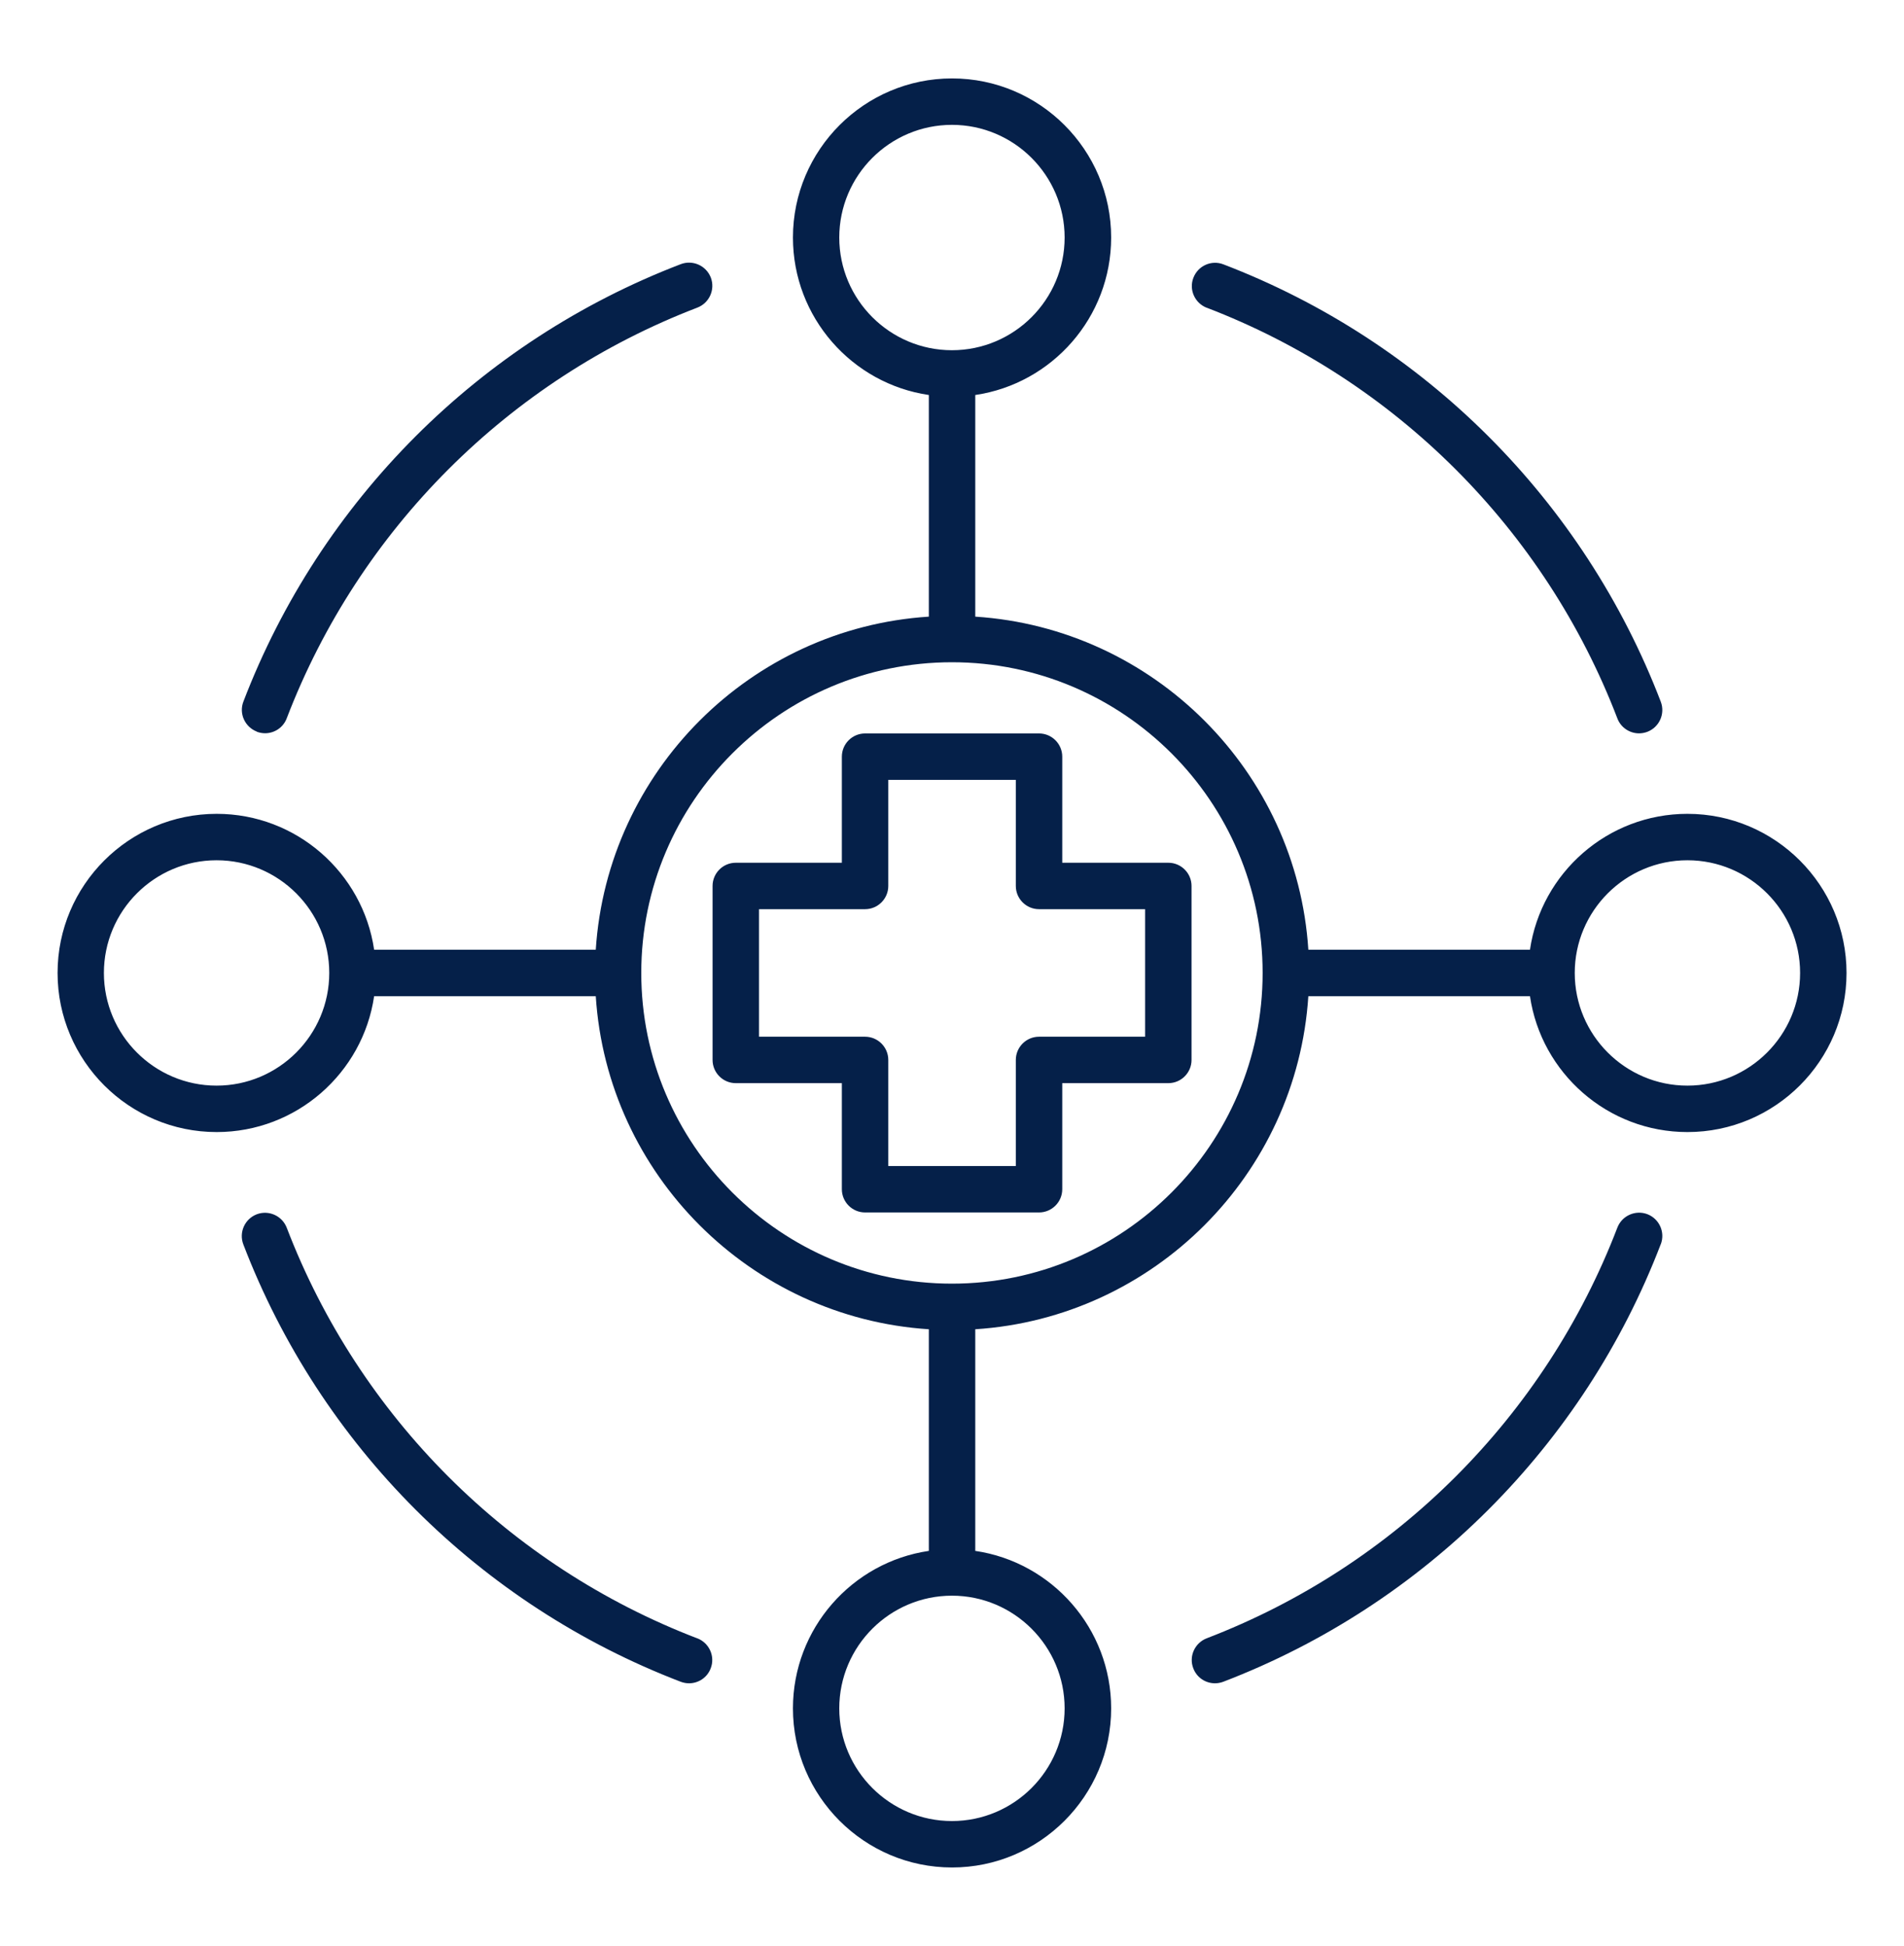 <?xml version="1.0" encoding="UTF-8"?>
<svg xmlns="http://www.w3.org/2000/svg" id="Layer_1" data-name="Layer 1" width="184.53" height="188.59" viewBox="0 0 184.53 188.59">
  <path d="m160.95,120.59c-7.46,19.48-22.91,34.93-42.39,42.39-.27.1-.54.15-.81.15-.91,0-1.76-.55-2.1-1.45-.45-1.16.14-2.46,1.3-2.91,18.29-7.01,32.79-21.51,39.8-39.8.45-1.16,1.75-1.74,2.91-1.3,1.16.45,1.74,1.75,1.3,2.91Zm-93.36,38.19c-18.29-7.01-32.79-21.51-39.8-39.8-.45-1.16-1.75-1.74-2.91-1.3-1.16.45-1.74,1.75-1.3,2.91,7.46,19.48,22.91,34.93,42.39,42.39.27.1.54.15.81.15.91,0,1.76-.55,2.1-1.45.45-1.16-.14-2.46-1.3-2.91ZM116.95,29.82c18.29,7.01,32.79,21.51,39.8,39.8.34.9,1.2,1.45,2.1,1.45.27,0,.54-.05.81-.15,1.16-.45,1.74-1.75,1.3-2.91-7.46-19.48-22.91-34.93-42.39-42.39-1.16-.45-2.46.13-2.91,1.3-.45,1.16.14,2.46,1.3,2.91ZM24.88,70.91c.27.1.54.15.81.15.91,0,1.76-.55,2.1-1.45,7.01-18.29,21.51-32.79,39.8-39.8,1.16-.45,1.74-1.75,1.3-2.91-.45-1.16-1.75-1.74-2.91-1.3-19.48,7.46-34.93,22.91-42.39,42.39-.45,1.16.14,2.46,1.3,2.91Zm154.08,23.38c0,8.51-6.92,15.42-15.42,15.42-7.74,0-14.17-5.73-15.26-13.17h-21.48c-1.12,17.29-14.99,31.17-32.28,32.28v21.48c7.44,1.09,13.17,7.52,13.17,15.26,0,8.5-6.92,15.42-15.42,15.42s-15.42-6.92-15.42-15.42c0-7.74,5.73-14.17,13.17-15.26v-21.48c-17.29-1.12-31.17-14.99-32.28-32.28h-21.48c-1.09,7.44-7.52,13.17-15.26,13.17-8.5,0-15.42-6.92-15.42-15.42s6.92-15.42,15.42-15.42c7.74,0,14.17,5.73,15.26,13.17h21.48c1.12-17.29,14.99-31.17,32.28-32.28v-21.48c-7.44-1.09-13.17-7.52-13.17-15.26,0-8.5,6.92-15.42,15.42-15.42s15.42,6.92,15.42,15.42c0,7.74-5.73,14.17-13.17,15.26v21.48c17.29,1.12,31.17,14.99,32.28,32.28h21.48c1.09-7.44,7.52-13.17,15.26-13.17,8.5,0,15.42,6.92,15.42,15.42Zm-147.05,0c0-6.02-4.9-10.92-10.92-10.92s-10.92,4.9-10.92,10.92,4.9,10.92,10.92,10.92,10.92-4.9,10.92-10.92Zm60.35-60.35c6.02,0,10.92-4.9,10.92-10.92s-4.9-10.92-10.92-10.92-10.92,4.9-10.92,10.92,4.9,10.92,10.92,10.92Zm0,120.7c-6.02,0-10.92,4.9-10.92,10.92s4.9,10.92,10.92,10.92,10.92-4.9,10.92-10.92-4.9-10.92-10.92-10.92Zm30.11-60.35c0-16.6-13.51-30.11-30.11-30.11s-30.11,13.51-30.11,30.11,13.51,30.11,30.11,30.11,30.11-13.51,30.11-30.11Zm52.09,0c0-6.02-4.9-10.92-10.92-10.92s-10.92,4.9-10.92,10.92,4.9,10.92,10.92,10.92,10.92-4.9,10.92-10.92Zm-61.23-10.68c1.24,0,2.25,1.01,2.25,2.25v16.86c0,1.24-1.01,2.25-2.25,2.25h-10.28v10.28c0,1.24-1.01,2.25-2.25,2.25h-16.86c-1.24,0-2.25-1.01-2.25-2.25v-10.28h-10.28c-1.24,0-2.25-1.01-2.25-2.25v-16.86c0-1.24,1.01-2.25,2.25-2.25h10.28v-10.28c0-1.24,1.01-2.25,2.25-2.25h16.86c1.24,0,2.25,1.01,2.25,2.25v10.28s10.28,0,10.28,0Zm-2.25,4.5h-10.28c-1.24,0-2.25-1.01-2.25-2.25v-10.28h-12.36v10.28c0,1.24-1.01,2.25-2.25,2.25h-10.28v12.36h10.28c1.24,0,2.25,1.01,2.25,2.25v10.28h12.36v-10.28c0-1.24,1.01-2.25,2.25-2.25h10.28v-12.36Z" fill="#052049"></path>
</svg>
